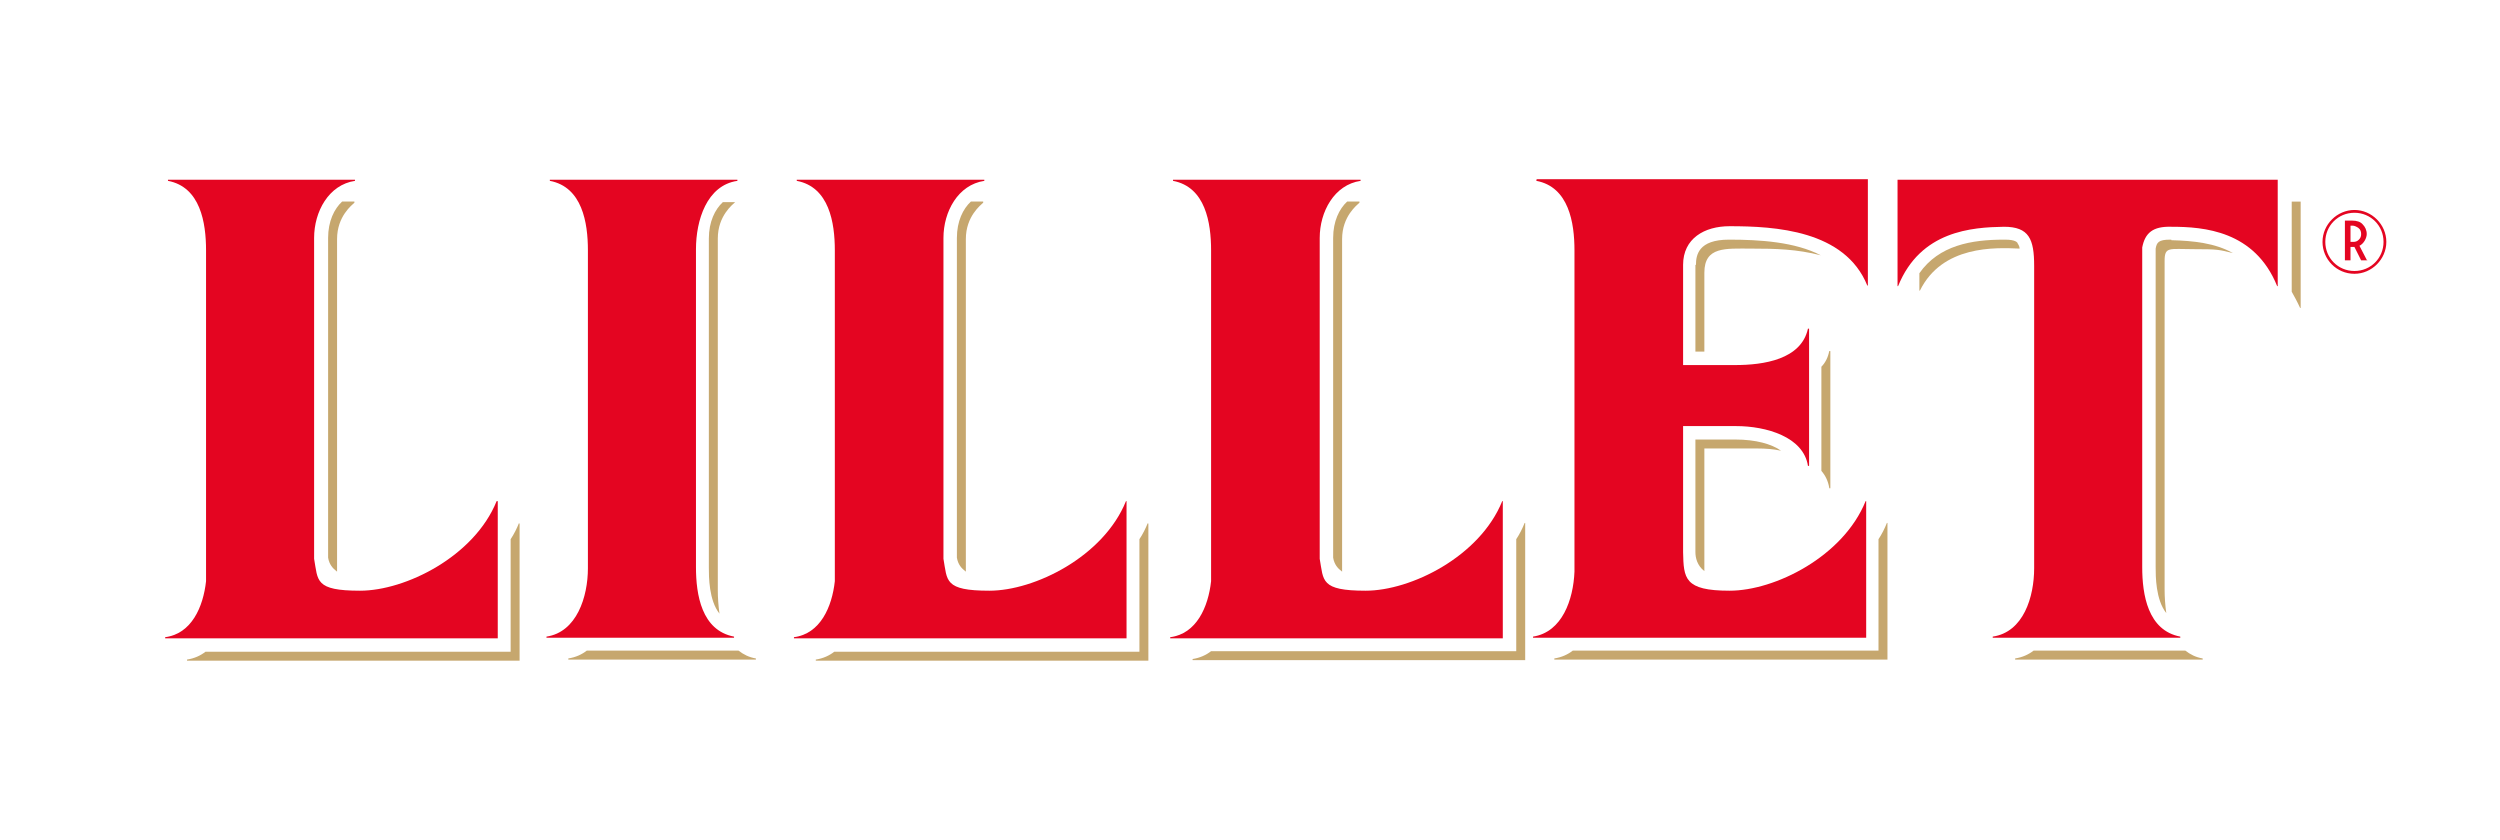 <?xml version="1.0" encoding="UTF-8"?>
<svg xmlns="http://www.w3.org/2000/svg" id="Calque_1" data-name="Calque 1" version="1.1" viewBox="0 0 446.5 150">
  <defs>
    <style>
      .cls-1 {
        fill: #e40521;
      }

      .cls-1, .cls-2 {
        stroke-width: 0px;
      }

      .cls-2 {
        fill: #c6a76e;
      }
    </style>
  </defs>
  <path class="cls-1" d="M124.3,98.5v-54c0-5.1,1.9-11.4,7.4-12.2v-.2h-33.5v.2c5.8,1.1,6.8,7.5,6.8,12.4v2.8h0v54c0,5.1-2,11.4-7.4,12.2v.2h33.5v-.2c-5.8-1.1-6.8-7.5-6.8-12.4v-2.8h0Z"></path>
  <path class="cls-1" d="M88.8,89.5h-.1c-4,9.9-16.3,16-24.4,16s-7.5-1.8-8.2-5.7v-57.3c0-4.7,2.6-9.5,7.3-10.2v-.2H30v.2c5.8,1.1,6.8,7.5,6.8,12.4v58.9c0,0,0,.1,0,.2-.5,4.6-2.6,9.4-7.3,10v.2h59.4s0-24.5,0-24.5Z"></path>
  <path class="cls-1" d="M201.2,89.5h-.1c-4,9.9-16.3,16-24.4,16s-7.5-1.8-8.2-5.7v-57.3c0-4.7,2.6-9.5,7.3-10.2v-.2h-33.5v.2c5.8,1.1,6.8,7.5,6.8,12.4v58.9c0,0,0,.1,0,.2-.5,4.6-2.6,9.4-7.3,10v.2h59.4s0-24.5,0-24.5Z"></path>
  <path class="cls-1" d="M268.4,89.5h-.1c-4,9.9-16.3,16-24.4,16s-7.5-1.8-8.2-5.7v-57.3c0-4.7,2.6-9.5,7.3-10.2v-.2h-33.5v.2c5.8,1.1,6.8,7.5,6.8,12.4v58.9c0,0,0,.1,0,.2-.5,4.6-2.6,9.4-7.3,10v.2h59.4s0-24.5,0-24.5Z"></path>
  <path class="cls-1" d="M406.9,32.1h-68v19s.1,0,.1,0c4-9.9,13.2-10.5,18.9-10.6,4.5,0,5.4,2.2,5.4,7v54c0,5.1-1.9,11.4-7.4,12.2v.2h33.5v-.2c-5.8-1.1-6.8-7.5-6.8-12.4v-57.1c.5-2.6,1.9-3.8,5.2-3.7,5.8,0,14.9.7,18.9,10.6h.1v-19Z"></path>
  <path class="cls-1" d="M274.4,32.1v.2c5.8,1.1,6.8,7.5,6.8,12.4v57.4c-.2,5-2.2,10.8-7.4,11.6v.2h59.5s0-24.4,0-24.4h-.1c-4,9.9-16.2,16-24.3,16s-8.2-2.2-8.3-6.9v-22.5h9.5c5.3,0,12,1.9,12.8,7.1h.2v-24.5h-.2c-1.2,5.5-7.9,6.5-13,6.5h-9.3v-17.9c0-4.7,3.8-6.9,8.3-6.9,8.1,0,20.6.7,24.6,10.6h.1v-19s-59.1,0-59.1,0Z"></path>
  <path class="cls-2" d="M92.7,93.4c-.4,1-.9,2-1.5,2.9v17.7s0,2.4,0,2.4h-54.5c-.9.7-2,1.2-3.3,1.4v.2h59.4s0-24.5,0-24.5h-.1Z"></path>
  <path class="cls-2" d="M63.3,36h-2.2c-1.4,1.3-2.5,3.5-2.5,6.5v57.1c.2,1.2.8,1.9,1.6,2.5v-59.4c0-4.1,2.7-6.1,3.1-6.5h0Z"></path>
  <path class="cls-2" d="M175.6,36h-2.2c-1.4,1.3-2.5,3.5-2.5,6.5v57.1c.2,1.2.8,1.9,1.6,2.5v-59.4c0-4.1,2.7-6.1,3.1-6.5h0Z"></path>
  <path class="cls-2" d="M205,93.4c-.4,1-.9,2-1.5,2.9v17.7s0,2.4,0,2.4h-54.5c-.9.7-2,1.2-3.3,1.4v.2h59.4s0-24.5,0-24.5h-.1Z"></path>
  <path class="cls-2" d="M272.3,93.4c-.4,1-.9,2-1.5,2.9v17.6s0,2.4,0,2.4h-54.5c-.9.7-2,1.2-3.3,1.4v.2h59.4s0-24.5,0-24.5h-.1Z"></path>
  <path class="cls-2" d="M242.8,36h-2.2c-1.4,1.3-2.5,3.5-2.5,6.5v57.1c.2,1.2.8,1.9,1.6,2.5v-59.4c0-4.1,2.7-6.1,3.1-6.5h0Z"></path>
  <path class="cls-2" d="M387.8,42.8h-.2c-2.1,0-2.4.5-2.6,1.6v56.9c0,1.6,0,5.8,1.9,8.2-.2-1.4-.3-2.9-.3-4.2v-58.7c0-2.6.8-2.1,5.2-2.1s4.5.1,7,.7c-3.2-1.8-7.1-2.2-11-2.3"></path>
  <path class="cls-2" d="M360.4,43.5c-.1-.2-.4-.7-2.3-.7h-.2c-5.8,0-11.6,1-15.1,6v3.1s.1,0,.1,0c4-8.1,13.4-7.7,17.8-7.5,0-.4-.2-.7-.4-1"></path>
  <path class="cls-2" d="M389.4,116.2h-26.2c-.9.7-2,1.2-3.3,1.4v.2h33.5v-.2c-1.2-.2-2.2-.7-3.1-1.4h-.9Z"></path>
  <path class="cls-2" d="M409.3,36v15s0,1.1,0,1.1c.5.9,1,1.8,1.5,2.9h.1v-19s-1.6,0-1.6,0Z"></path>
  <path class="cls-2" d="M326.7,87.2h.2v-24.5h-.2c-.2,1.1-.7,2.1-1.4,2.8v18.6c.7.8,1.2,1.8,1.4,3"></path>
  <path class="cls-2" d="M302.8,47.3v15.5h1.6v-14.1c0-4.7,3.8-4.3,8.3-4.3s8.2.1,12.5,1.2c-4.6-2.4-10.9-2.8-16.4-2.8s-5.9,2.8-5.9,4.5"></path>
  <path class="cls-2" d="M302.8,98.6c0,1,.3,2.4,1.6,3.4v-21.9h9.5c1.4,0,2.8.1,4.2.4-1.7-1.2-4.5-2-8.2-2h-7.1v20.1Z"></path>
  <path class="cls-2" d="M337,93.4c-.4,1-.9,2-1.5,2.9v17.5s0,2.4,0,2.4h-54.6c-.9.7-2,1.2-3.3,1.4v.2h59.5s0-24.4,0-24.4h-.1Z"></path>
  <path class="cls-2" d="M131.9,116.2h-27.1c-.9.7-2,1.2-3.3,1.4v.2h33.5v-.2c-1.2-.2-2.2-.7-3.1-1.4"></path>
  <path class="cls-2" d="M128.2,105.2v-2.6h0v-60c0-4.1,2.7-6.1,3.1-6.5h0c0,0-2.2,0-2.2,0-1.4,1.3-2.5,3.5-2.5,6.5v57.2h0v1.6c0,1.6,0,5.8,1.9,8.2-.2-1.4-.3-2.9-.3-4.2"></path>
  <path class="cls-1" d="M420.5,48.9c-3.2,0-5.7-2.6-5.7-5.7s2.6-5.7,5.7-5.7,5.7,2.6,5.7,5.7-2.6,5.7-5.7,5.7ZM420.5,38c-2.9,0-5.2,2.3-5.2,5.2s2.3,5.2,5.2,5.2,5.2-2.3,5.2-5.2-2.3-5.2-5.2-5.2Z"></path>
  <path class="cls-1" d="M419.8,43.2h.5c.4,0,.7-.1,1-.4.3-.3.4-.6.4-1s-.1-.8-.5-1.1c-.3-.2-.7-.4-1-.4h-.4v2.9ZM422.8,46.5h-1.1l-1.2-2.4s-.1,0-.2,0h-.5v2.4h-1v-7.1h1.3c.8,0,1.5.2,1.9.7.4.4.7,1,.7,1.7s-.5,1.7-1.3,2.1l1.4,2.7Z"></path>
</svg>
